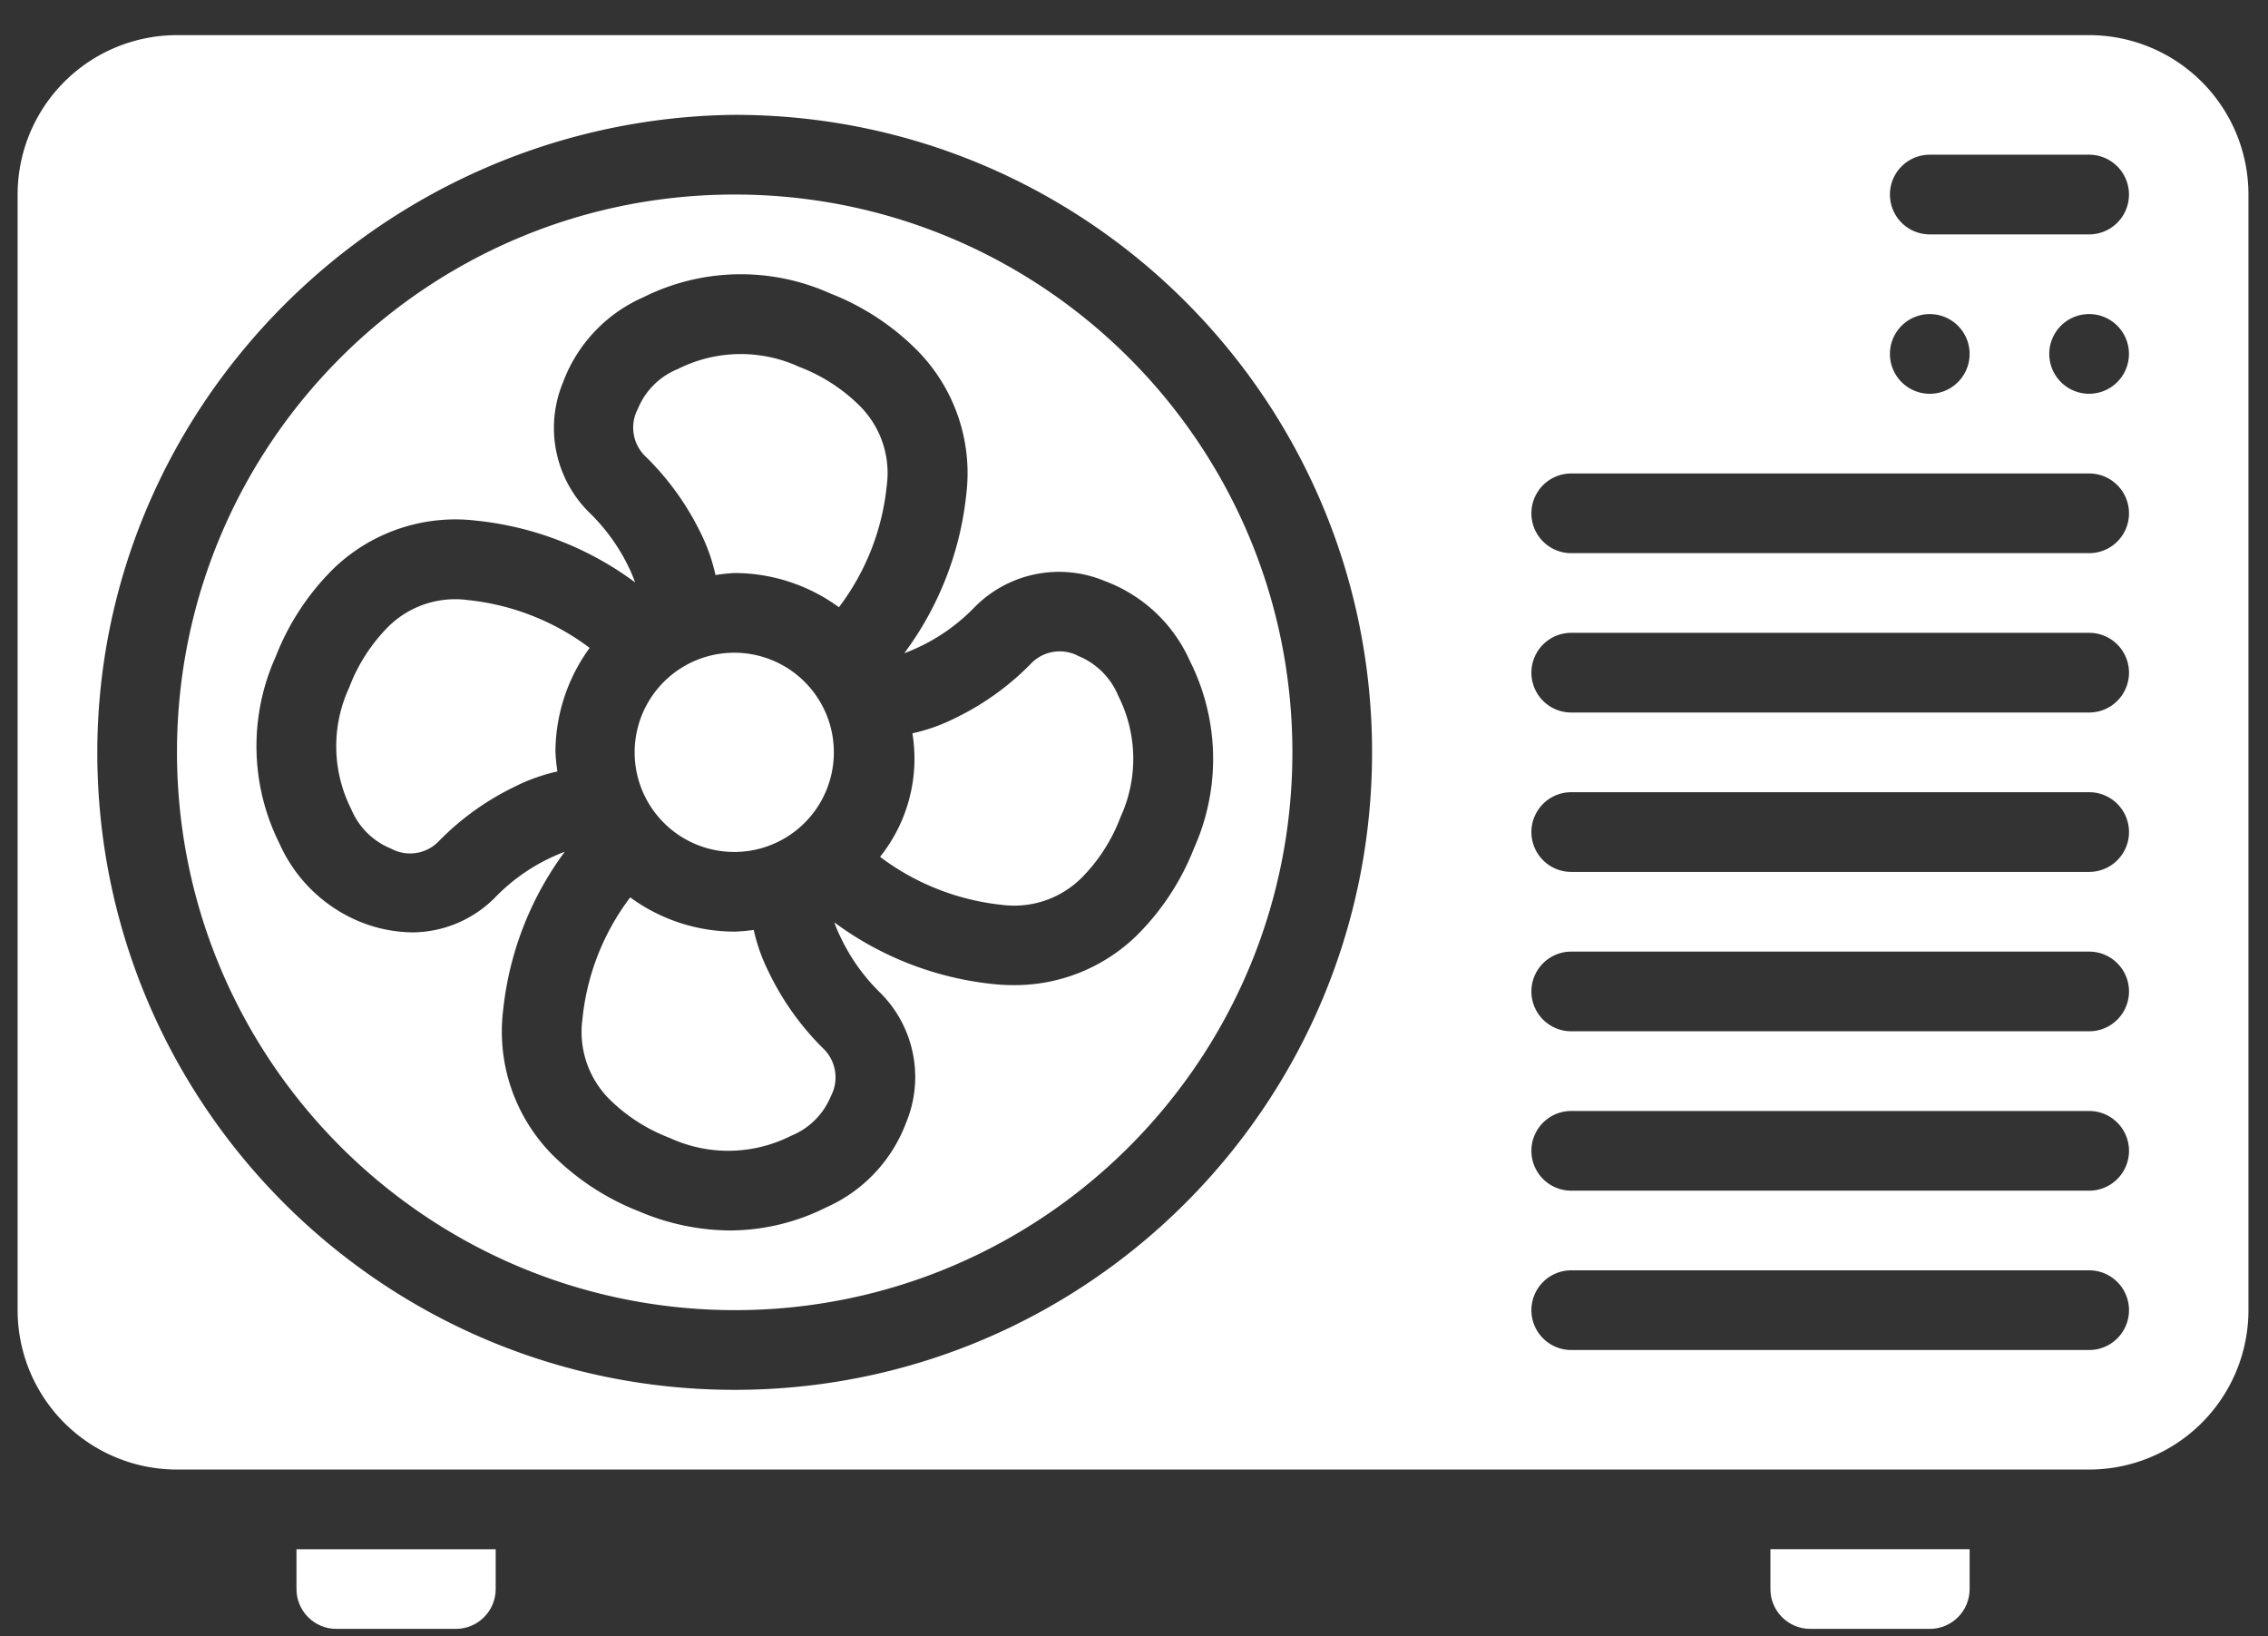 <?xml version="1.0" encoding="utf-8"?><svg xmlns="http://www.w3.org/2000/svg" width="61" height="44" viewBox="0 0 61 44"><rect x="0" y="0" width="61" height="44" fill="#333333" stroke="none"/><g><g clip-path="url(#clip-79800e98-6234-4b81-a355-09c4ebe1986c)"><g><g><g><path fill="#fff" d="M26.939 24.331a2.571 2.571 0 0 0 2.15-.724 4.627 4.627 0 0 0 1.046-1.629 3.757 3.757 0 0 0-.057-3.264 1.966 1.966 0 0 0-1.071-1.072 1.071 1.071 0 0 0-1.294.22 7.264 7.264 0 0 1-2.013 1.443 4.89 4.89 0 0 1-1.16.415 4.225 4.225 0 0 1-.87 3.321 6.583 6.583 0 0 0 3.269 1.29z"/></g><g><path fill="#fff" d="M18.832 14.304c.185.368.323.757.412 1.159.17-.027.343-.045.516-.054a4.774 4.774 0 0 1 2.804.92 6.486 6.486 0 0 0 1.286-3.27 2.55 2.55 0 0 0-.725-2.143 4.639 4.639 0 0 0-1.628-1.05 3.757 3.757 0 0 0-3.265.057 1.95 1.95 0 0 0-1.078 1.076c-.228.432-.135.964.226 1.293a7.416 7.416 0 0 1 1.452 2.012z"/></g><g><path fill="#fff" d="M7.522 22.695a5.855 5.855 0 0 1-.107-5.036 6.774 6.774 0 0 1 1.544-2.357A4.721 4.721 0 0 1 12.805 14a8.652 8.652 0 0 1 4.277 1.661 4.014 4.014 0 0 0-.178-.422 5.185 5.185 0 0 0-1.027-1.43 3.195 3.195 0 0 1-.736-3.522 4.031 4.031 0 0 1 2.155-2.29 5.864 5.864 0 0 1 5.03-.108c.885.344 1.688.87 2.356 1.546a4.7 4.7 0 0 1 1.308 3.85 8.668 8.668 0 0 1-1.668 4.28 5.1 5.1 0 0 0 1.86-1.206 3.19 3.19 0 0 1 3.536-.733 4.046 4.046 0 0 1 2.283 2.143 5.863 5.863 0 0 1 .115 5.035 6.794 6.794 0 0 1-1.547 2.357 4.701 4.701 0 0 1-3.309 1.33c-.182 0-.365-.01-.546-.029a8.679 8.679 0 0 1-4.275-1.659c.051.142.11.281.178.416a5.18 5.18 0 0 0 1.02 1.44 3.197 3.197 0 0 1 .737 3.522 4.04 4.04 0 0 1-2.15 2.285 5.803 5.803 0 0 1-2.596.622 6.323 6.323 0 0 1-2.437-.512 6.777 6.777 0 0 1-2.357-1.546 4.714 4.714 0 0 1-1.303-3.85 8.679 8.679 0 0 1 1.658-4.275 5.096 5.096 0 0 0-1.847 1.202c-.59.612-1.4.96-2.25.965a3.862 3.862 0 0 1-1.285-.237 4.048 4.048 0 0 1-2.285-2.14zM19.76 35.231c8.284 0 15-6.716 15-15 0-8.285-6.716-15-15-15-8.284 0-15 6.715-15 15 .009 8.28 6.72 14.99 15 15z"/></g><g><path fill="#fff" d="M19.75 22.91a2.679 2.679 0 1 0-.003 0z"/></g><g><path fill="#fff" d="M36.903 20.23c0 9.469-7.675 17.144-17.143 17.144S2.617 29.699 2.617 20.23C2.628 10.824 10.375 3.19 19.76 3.088c9.468 0 17.143 7.675 17.143 17.143zM19.76 3.089h-.17.17zm22.5 31.071H56.19a1.071 1.071 0 0 1 0 2.143H42.26a1.071 1.071 0 0 1 0-2.143zm0-4.285H56.19a1.071 1.071 0 0 1 0 2.143H42.26a1.071 1.071 0 0 1 0-2.143zm0-4.286H56.19a1.071 1.071 0 0 1 0 2.143H42.26a1.071 1.071 0 0 1 0-2.143zm0-4.286H56.19a1.071 1.071 0 0 1 0 2.143H42.26a1.071 1.071 0 0 1 0-2.143zm0-4.286H56.19a1.071 1.071 0 0 1 0 2.143H42.26a1.071 1.071 0 0 1 0-2.143zm0-4.285H56.19a1.071 1.071 0 0 1 0 2.143H42.26a1.071 1.071 0 0 1 0-2.143zm9.643-4.286a1.071 1.071 0 1 1 0 2.143 1.071 1.071 0 0 1 0-2.143zm5.357 1.071a1.071 1.071 0 1 1-2.143 0 1.071 1.071 0 0 1 2.143 0zM51.903 4.16h4.286a1.071 1.071 0 0 1 0 2.143h-4.286a1.071 1.071 0 0 1 0-2.143zM4.76 39.517h51.429a4.286 4.286 0 0 0 4.285-4.286v-30A4.286 4.286 0 0 0 56.19.945H4.76A4.286 4.286 0 0 0 .474 5.231v30a4.286 4.286 0 0 0 4.286 4.286z"/></g><g><path fill="#fff" d="M16.384 29.552c.464.46 1.02.817 1.63 1.048a3.75 3.75 0 0 0 3.264-.058 1.948 1.948 0 0 0 1.072-1.071 1.08 1.08 0 0 0-.225-1.293 7.37 7.37 0 0 1-1.437-2.014 4.91 4.91 0 0 1-.416-1.158c-.17.025-.34.04-.512.046h-.01a4.766 4.766 0 0 1-2.8-.921 6.499 6.499 0 0 0-1.285 3.273 2.562 2.562 0 0 0 .719 2.148z"/></g><g><path fill="#fff" d="M13.332 42.73v-1.07H7.974v1.07c0 .592.48 1.072 1.072 1.072h3.214c.592 0 1.072-.48 1.072-1.071z"/></g><g><path fill="#fff" d="M48.689 43.802h3.214c.592 0 1.072-.48 1.072-1.071v-1.072h-5.358v1.072c0 .592.48 1.071 1.072 1.071z"/></g><g><path fill="#fff" d="M10.524 22.823c.433.231.967.14 1.298-.223a7.264 7.264 0 0 1 2.01-1.44 4.894 4.894 0 0 1 1.16-.415 4.949 4.949 0 0 1-.053-.523 4.777 4.777 0 0 1 .92-2.8 6.572 6.572 0 0 0-3.276-1.286 2.558 2.558 0 0 0-2.143.72 4.652 4.652 0 0 0-1.048 1.632 3.75 3.75 0 0 0 .053 3.267c.202.487.59.872 1.08 1.068z"/></g></g></g></g></g></svg>